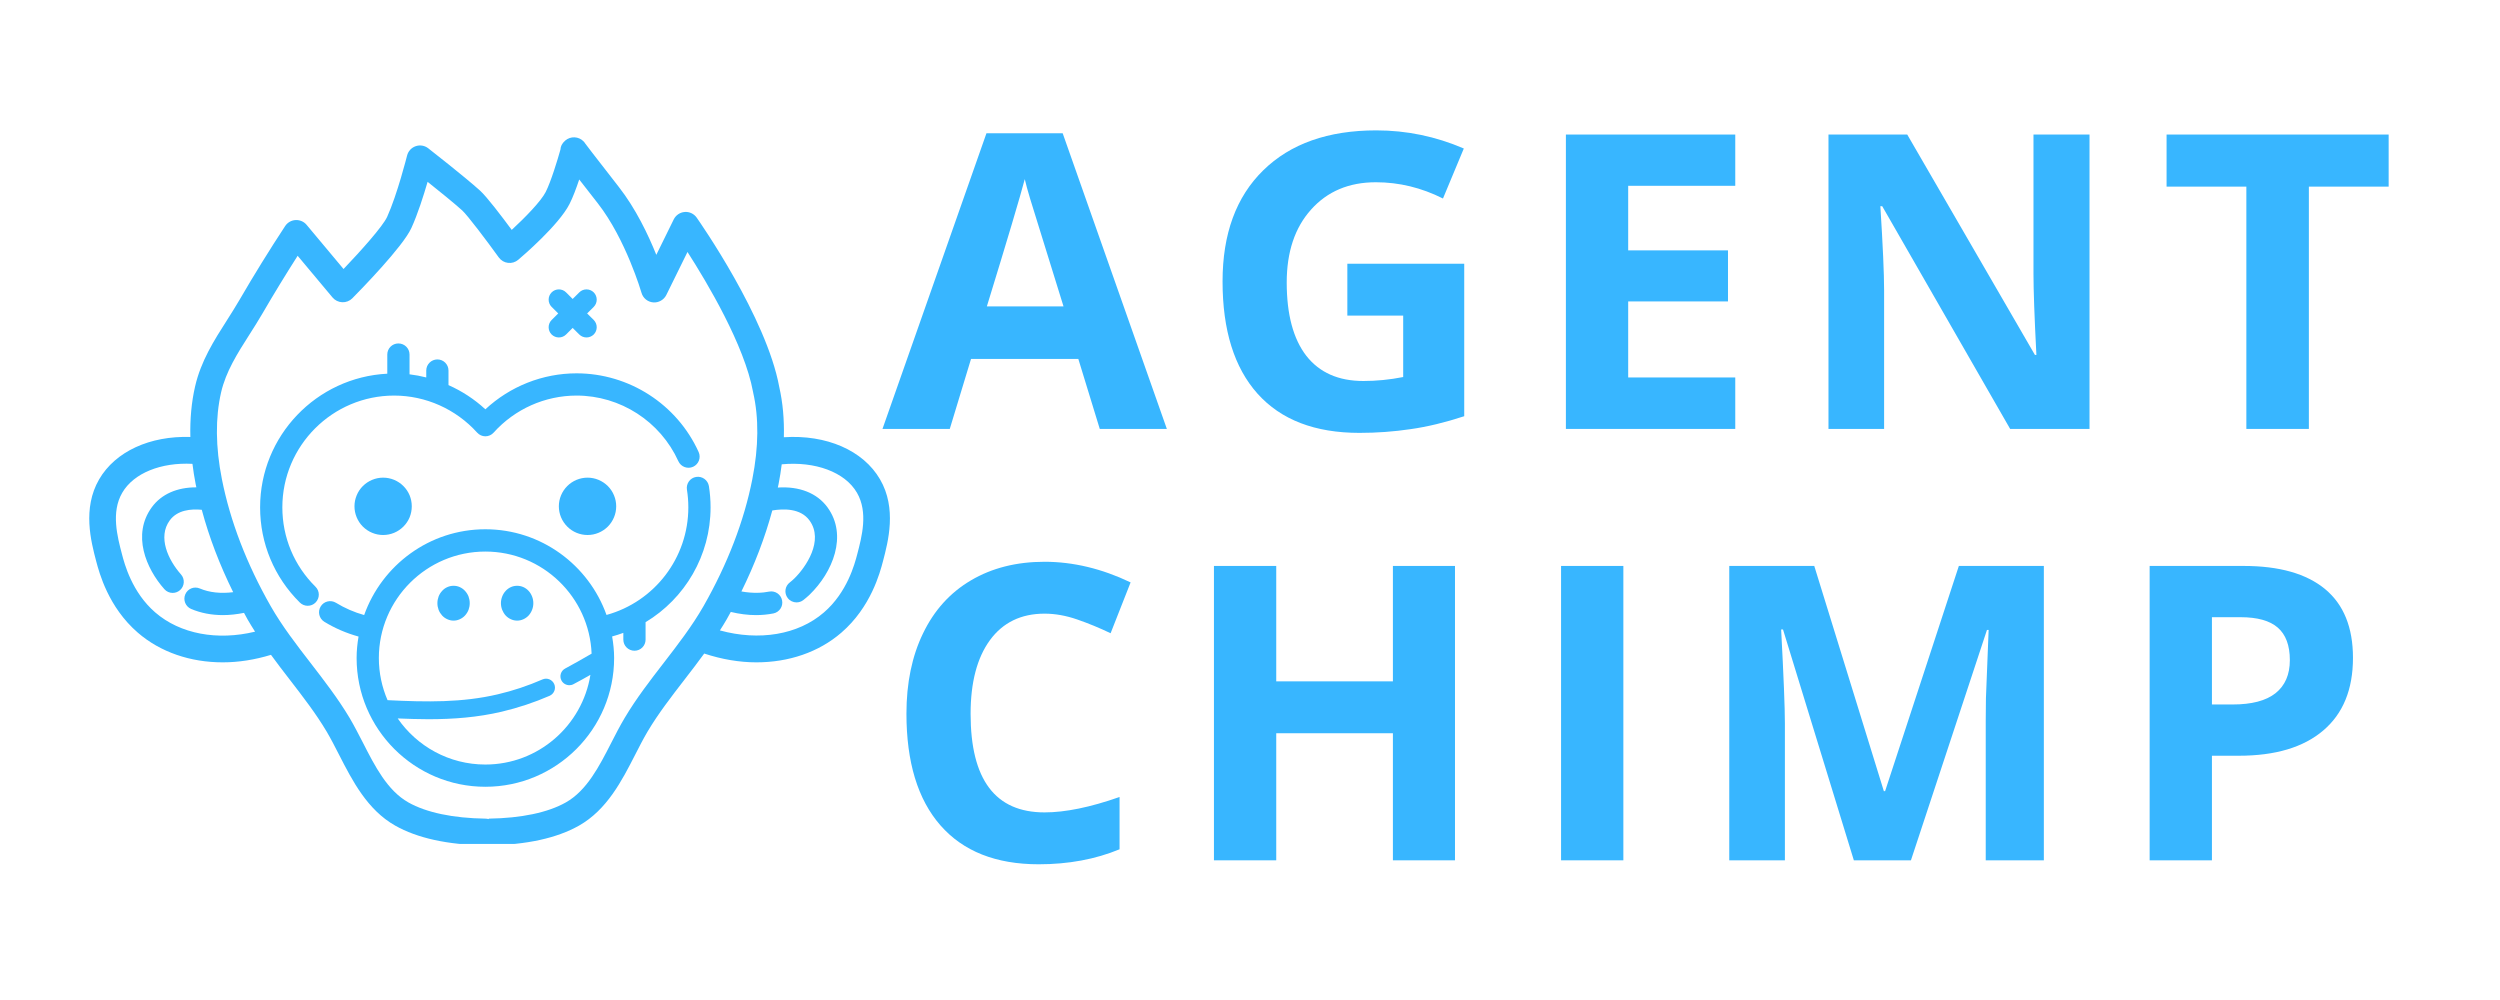 <svg xmlns="http://www.w3.org/2000/svg" xmlns:xlink="http://www.w3.org/1999/xlink" width="250" zoomAndPan="magnify" viewBox="0 0 187.5 75" height="100" preserveAspectRatio="xMidYMid meet" version="1.0"><defs><g/><clipPath id="28015ddee0"><path d="M 6.176 10.188 L 67 10.188 L 67 63.297 L 6.176 63.297 Z M 6.176 10.188 " clip-rule="nonzero"/></clipPath></defs><path fill="#38b6ff" d="M 30.883 37.973 C 30.883 38.258 30.828 38.535 30.723 38.797 C 30.613 39.059 30.457 39.293 30.254 39.496 C 30.055 39.695 29.82 39.852 29.559 39.961 C 29.293 40.07 29.02 40.125 28.734 40.125 C 28.449 40.125 28.176 40.07 27.914 39.961 C 27.648 39.852 27.418 39.695 27.215 39.496 C 27.012 39.293 26.859 39.059 26.75 38.797 C 26.641 38.535 26.586 38.258 26.586 37.973 C 26.586 37.688 26.641 37.414 26.75 37.152 C 26.859 36.887 27.012 36.656 27.215 36.453 C 27.418 36.254 27.648 36.098 27.914 35.988 C 28.176 35.879 28.449 35.824 28.734 35.824 C 29.02 35.824 29.293 35.879 29.559 35.988 C 29.82 36.098 30.055 36.254 30.254 36.453 C 30.457 36.656 30.613 36.887 30.723 37.152 C 30.828 37.414 30.883 37.688 30.883 37.973 Z M 30.883 37.973 " fill-opacity="1" fill-rule="nonzero"/><path fill="#38b6ff" d="M 46.215 37.973 C 46.215 38.258 46.16 38.535 46.051 38.797 C 45.941 39.059 45.789 39.293 45.586 39.496 C 45.383 39.695 45.152 39.852 44.887 39.961 C 44.625 40.07 44.352 40.125 44.066 40.125 C 43.781 40.125 43.508 40.07 43.242 39.961 C 42.98 39.852 42.746 39.695 42.547 39.496 C 42.344 39.293 42.188 39.059 42.078 38.797 C 41.969 38.535 41.914 38.258 41.914 37.973 C 41.914 37.688 41.969 37.414 42.078 37.152 C 42.188 36.887 42.344 36.656 42.547 36.453 C 42.746 36.254 42.98 36.098 43.242 35.988 C 43.508 35.879 43.781 35.824 44.066 35.824 C 44.352 35.824 44.625 35.879 44.887 35.988 C 45.152 36.098 45.383 36.254 45.586 36.453 C 45.789 36.656 45.941 36.887 46.051 37.152 C 46.16 37.414 46.215 37.688 46.215 37.973 Z M 46.215 37.973 " fill-opacity="1" fill-rule="nonzero"/><path fill="#38b6ff" d="M 53.168 36.461 C 53.094 36.008 52.664 35.695 52.211 35.77 C 51.758 35.84 51.449 36.27 51.52 36.723 C 51.59 37.156 51.625 37.605 51.625 38.051 C 51.625 41.844 49.086 45.129 45.488 46.121 C 44.156 42.383 40.59 39.695 36.402 39.695 C 32.211 39.695 28.645 42.387 27.312 46.129 C 26.57 45.922 25.859 45.613 25.195 45.207 C 24.801 44.969 24.289 45.094 24.051 45.484 C 23.809 45.879 23.934 46.391 24.324 46.633 C 25.129 47.125 25.988 47.492 26.891 47.742 C 26.801 48.266 26.746 48.801 26.746 49.352 C 26.746 54.68 31.078 59.008 36.402 59.008 C 41.727 59.008 46.059 54.68 46.059 49.352 C 46.059 48.801 46 48.262 45.91 47.734 C 46.195 47.656 46.477 47.566 46.75 47.465 L 46.75 47.973 C 46.75 48.434 47.125 48.805 47.586 48.805 C 48.047 48.805 48.418 48.434 48.418 47.973 L 48.418 46.664 C 51.367 44.891 53.293 41.664 53.293 38.051 C 53.293 37.52 53.25 36.984 53.168 36.461 Z M 36.402 57.34 C 33.676 57.34 31.27 55.969 29.828 53.883 C 30.605 53.914 31.375 53.941 32.129 53.941 C 34.004 53.941 35.816 53.805 37.637 53.375 C 38.855 53.086 40.062 52.688 41.223 52.184 C 41.559 52.035 41.715 51.641 41.566 51.305 C 41.418 50.965 41.027 50.809 40.688 50.957 C 39.602 51.43 38.473 51.809 37.332 52.074 C 34.684 52.699 32 52.66 29.066 52.512 C 28.648 51.543 28.414 50.477 28.414 49.352 C 28.414 44.949 31.996 41.367 36.402 41.367 C 40.695 41.367 44.199 44.773 44.371 49.023 C 44.277 49.078 44.188 49.129 44.09 49.184 C 43.562 49.488 43 49.812 42.391 50.137 C 42.062 50.309 41.938 50.711 42.109 51.035 C 42.23 51.262 42.461 51.391 42.703 51.391 C 42.805 51.391 42.914 51.367 43.012 51.312 C 43.461 51.078 43.875 50.844 44.281 50.613 C 43.672 54.418 40.375 57.34 36.402 57.34 Z M 36.402 57.34 " fill-opacity="1" fill-rule="nonzero"/><path fill="#38b6ff" d="M 21.176 38.051 C 21.176 33.43 24.938 29.668 29.559 29.668 C 31.922 29.668 34.191 30.68 35.785 32.445 C 35.941 32.621 36.168 32.723 36.402 32.723 L 36.406 32.723 C 36.641 32.723 36.867 32.621 37.023 32.445 C 38.609 30.68 40.875 29.668 43.242 29.668 C 46.523 29.668 49.523 31.602 50.879 34.594 C 51.07 35.012 51.562 35.199 51.984 35.008 C 52.402 34.816 52.59 34.324 52.398 33.902 C 50.773 30.316 47.176 28 43.242 28 C 40.699 28 38.254 28.977 36.402 30.699 C 35.582 29.938 34.645 29.332 33.637 28.883 L 33.637 27.789 C 33.637 27.332 33.266 26.957 32.805 26.957 C 32.344 26.957 31.969 27.332 31.969 27.789 L 31.969 28.309 C 31.559 28.203 31.141 28.125 30.715 28.074 L 30.715 26.59 C 30.715 26.129 30.34 25.758 29.879 25.758 C 29.418 25.758 29.047 26.129 29.047 26.59 L 29.047 28.027 C 23.742 28.297 19.508 32.684 19.508 38.051 C 19.508 40.754 20.566 43.289 22.488 45.191 C 22.652 45.352 22.863 45.434 23.074 45.434 C 23.293 45.434 23.508 45.352 23.668 45.188 C 23.992 44.859 23.992 44.332 23.664 44.008 C 22.059 42.422 21.176 40.305 21.176 38.051 Z M 21.176 38.051 " fill-opacity="1" fill-rule="nonzero"/><g clip-path="url(#28015ddee0)"><path fill="#38b6ff" d="M 58.789 32.793 C 58.824 31.465 58.711 30.203 58.445 29.027 C 57.488 23.805 52.461 16.625 52.25 16.32 C 52.047 16.031 51.699 15.867 51.352 15.898 C 51 15.926 50.688 16.137 50.531 16.453 L 49.223 19.113 C 48.621 17.613 47.68 15.641 46.41 14.02 C 44.418 11.465 43.992 10.898 43.902 10.777 C 43.863 10.715 43.82 10.656 43.766 10.602 C 43.398 10.223 42.793 10.195 42.391 10.543 C 42.141 10.762 42.043 10.988 42.035 11.211 C 41.824 11.969 41.324 13.621 40.926 14.402 C 40.566 15.105 39.383 16.316 38.379 17.242 C 37.633 16.23 36.504 14.746 36 14.293 C 34.863 13.266 32.23 11.207 32.117 11.121 C 31.852 10.914 31.496 10.852 31.176 10.965 C 30.855 11.074 30.613 11.34 30.531 11.668 C 30.523 11.695 29.797 14.59 29.035 16.266 C 28.715 16.969 27.086 18.793 25.766 20.176 L 22.992 16.859 C 22.789 16.617 22.48 16.488 22.168 16.504 C 21.852 16.52 21.562 16.688 21.387 16.953 C 20.207 18.75 19.051 20.617 17.953 22.508 C 17.656 23.02 17.336 23.52 17.02 24.02 C 16.062 25.52 15.07 27.074 14.633 28.98 C 14.359 30.164 14.246 31.434 14.277 32.773 C 11.254 32.676 8.652 33.855 7.434 35.953 C 6.172 38.129 6.824 40.609 7.215 42.094 C 7.441 42.945 8.121 45.535 10.336 47.449 C 12.035 48.918 14.289 49.676 16.707 49.676 C 17.891 49.676 19.109 49.484 20.324 49.113 C 20.781 49.742 21.25 50.352 21.715 50.953 C 22.73 52.27 23.691 53.512 24.5 54.871 C 24.82 55.414 25.121 56 25.438 56.621 C 26.426 58.547 27.543 60.734 29.641 61.922 C 31.301 62.859 33.566 63.359 36.387 63.402 C 36.391 63.402 36.395 63.402 36.398 63.402 C 36.5 63.402 36.59 63.383 36.68 63.355 L 36.68 63.402 C 39.5 63.359 41.766 62.859 43.426 61.922 C 45.523 60.734 46.641 58.551 47.629 56.621 C 47.945 56 48.246 55.414 48.566 54.871 C 49.375 53.512 50.336 52.27 51.355 50.949 C 51.844 50.32 52.336 49.676 52.816 49.016 C 54.129 49.449 55.453 49.676 56.73 49.676 C 59.148 49.676 61.406 48.918 63.102 47.449 C 65.32 45.535 66 42.945 66.223 42.094 C 66.613 40.609 67.27 38.129 66.004 35.953 C 64.738 33.77 61.969 32.582 58.789 32.793 Z M 11.645 45.934 C 9.898 44.426 9.336 42.285 9.152 41.582 C 8.801 40.246 8.316 38.418 9.168 36.957 C 10.023 35.48 12.082 34.664 14.434 34.789 C 14.496 35.293 14.574 35.797 14.676 36.316 C 14.691 36.395 14.711 36.473 14.727 36.551 C 13.289 36.543 12.102 37.059 11.383 38.047 C 9.883 40.105 10.953 42.641 12.328 44.188 C 12.492 44.375 12.723 44.469 12.949 44.469 C 13.148 44.469 13.348 44.398 13.504 44.258 C 13.848 43.953 13.879 43.426 13.574 43.082 C 12.613 41.996 11.812 40.285 12.73 39.031 C 13.301 38.246 14.324 38.156 15.133 38.234 C 15.684 40.293 16.473 42.359 17.488 44.414 C 16.559 44.531 15.707 44.441 14.988 44.137 C 14.559 43.953 14.074 44.152 13.895 44.578 C 13.715 45 13.914 45.492 14.336 45.672 C 15.059 45.977 15.859 46.133 16.719 46.133 C 17.227 46.133 17.754 46.074 18.301 45.965 C 18.391 46.129 18.473 46.293 18.566 46.453 C 18.746 46.77 18.938 47.07 19.129 47.375 C 16.297 48.062 13.516 47.551 11.645 45.934 Z M 49.77 49.727 C 48.762 51.031 47.719 52.383 46.848 53.848 C 46.492 54.445 46.164 55.086 45.844 55.711 C 44.945 57.469 44.016 59.289 42.441 60.18 C 41.098 60.941 39.094 61.363 36.652 61.398 L 36.652 61.434 C 36.574 61.414 36.496 61.398 36.414 61.398 C 33.973 61.363 31.973 60.941 30.625 60.18 C 29.051 59.289 28.121 57.469 27.223 55.707 C 26.902 55.086 26.574 54.445 26.223 53.848 C 25.348 52.383 24.305 51.035 23.297 49.727 C 22.246 48.367 21.16 46.961 20.305 45.465 C 18.496 42.293 17.266 39.086 16.641 35.93 C 16.164 33.52 16.145 31.336 16.582 29.43 C 16.945 27.859 17.801 26.516 18.707 25.094 C 19.039 24.574 19.371 24.051 19.684 23.512 C 20.535 22.047 21.422 20.598 22.324 19.184 L 24.941 22.312 C 25.121 22.527 25.387 22.656 25.668 22.668 C 25.949 22.68 26.223 22.574 26.422 22.375 C 27.047 21.742 30.211 18.512 30.855 17.098 C 31.328 16.062 31.766 14.68 32.07 13.637 C 32.93 14.32 34.047 15.227 34.66 15.777 C 35.062 16.141 36.512 18.062 37.41 19.309 C 37.574 19.535 37.824 19.684 38.102 19.715 C 38.379 19.75 38.656 19.664 38.867 19.484 C 39.18 19.223 41.91 16.879 42.707 15.312 C 42.961 14.82 43.219 14.125 43.441 13.461 C 43.789 13.914 44.246 14.5 44.836 15.25 C 46.938 17.941 48.102 21.922 48.113 21.961 C 48.227 22.359 48.574 22.645 48.988 22.68 C 49.387 22.715 49.789 22.496 49.973 22.125 L 51.562 18.898 C 53.051 21.219 55.836 25.898 56.477 29.387 C 56.477 29.402 56.484 29.414 56.488 29.43 L 56.484 29.43 C 56.922 31.332 56.902 33.52 56.426 35.93 C 55.805 39.082 54.57 42.293 52.762 45.465 C 51.906 46.961 50.82 48.367 49.77 49.727 Z M 64.289 41.582 C 64.105 42.285 63.543 44.426 61.793 45.934 C 59.852 47.613 56.934 48.09 53.992 47.281 C 54.164 47.008 54.34 46.738 54.5 46.453 C 54.605 46.27 54.703 46.082 54.809 45.895 C 55.457 46.051 56.094 46.133 56.703 46.133 C 57.148 46.133 57.582 46.09 58.004 46.008 C 58.453 45.918 58.75 45.477 58.656 45.027 C 58.566 44.574 58.133 44.281 57.676 44.371 C 57.211 44.465 56.508 44.52 55.605 44.359 C 56.602 42.34 57.375 40.309 57.922 38.285 C 58.758 38.145 60.039 38.109 60.711 39.031 C 61.812 40.539 60.438 42.551 59.559 43.402 C 59.453 43.504 59.344 43.598 59.234 43.684 C 58.867 43.961 58.797 44.484 59.078 44.852 C 59.242 45.066 59.488 45.18 59.738 45.18 C 59.918 45.18 60.094 45.125 60.246 45.008 C 60.406 44.883 60.562 44.75 60.719 44.602 C 62.445 42.93 63.605 40.164 62.059 38.047 C 61.273 36.973 59.945 36.461 58.336 36.566 C 58.352 36.484 58.375 36.398 58.391 36.316 C 58.492 35.812 58.566 35.316 58.629 34.824 C 61.137 34.586 63.371 35.402 64.273 36.957 C 65.121 38.418 64.641 40.246 64.289 41.582 Z M 64.289 41.582 " fill-opacity="1" fill-rule="nonzero"/></g><path fill="#38b6ff" d="M 35.23 45.238 C 35.23 45.414 35.199 45.578 35.141 45.738 C 35.078 45.898 34.988 46.039 34.875 46.164 C 34.762 46.285 34.629 46.379 34.48 46.445 C 34.332 46.512 34.18 46.547 34.016 46.547 C 33.855 46.547 33.703 46.512 33.555 46.445 C 33.402 46.379 33.273 46.285 33.16 46.164 C 33.047 46.039 32.957 45.898 32.895 45.738 C 32.836 45.578 32.805 45.414 32.805 45.238 C 32.805 45.066 32.836 44.898 32.895 44.738 C 32.957 44.578 33.047 44.438 33.16 44.316 C 33.273 44.191 33.402 44.098 33.555 44.031 C 33.703 43.965 33.855 43.934 34.016 43.934 C 34.18 43.934 34.332 43.965 34.48 44.031 C 34.629 44.098 34.762 44.191 34.875 44.316 C 34.988 44.438 35.078 44.578 35.141 44.738 C 35.199 44.898 35.23 45.066 35.23 45.238 Z M 35.23 45.238 " fill-opacity="1" fill-rule="nonzero"/><path fill="#38b6ff" d="M 40 45.238 C 40 45.414 39.969 45.578 39.906 45.738 C 39.844 45.898 39.758 46.039 39.645 46.164 C 39.531 46.285 39.398 46.379 39.25 46.445 C 39.102 46.512 38.945 46.547 38.785 46.547 C 38.625 46.547 38.469 46.512 38.32 46.445 C 38.172 46.379 38.039 46.285 37.926 46.164 C 37.812 46.039 37.727 45.898 37.664 45.738 C 37.602 45.578 37.57 45.414 37.57 45.238 C 37.57 45.066 37.602 44.898 37.664 44.738 C 37.727 44.578 37.812 44.438 37.926 44.316 C 38.039 44.191 38.172 44.098 38.32 44.031 C 38.469 43.965 38.625 43.934 38.785 43.934 C 38.945 43.934 39.102 43.965 39.25 44.031 C 39.398 44.098 39.531 44.191 39.645 44.316 C 39.758 44.438 39.844 44.578 39.906 44.738 C 39.969 44.898 40 45.066 40 45.238 Z M 40 45.238 " fill-opacity="1" fill-rule="nonzero"/><path fill="#38b6ff" d="M 41.371 25.086 C 41.523 25.234 41.719 25.309 41.914 25.309 C 42.113 25.309 42.309 25.234 42.457 25.086 L 42.949 24.594 L 43.445 25.086 C 43.594 25.234 43.789 25.309 43.988 25.309 C 44.184 25.309 44.379 25.234 44.531 25.086 C 44.828 24.785 44.828 24.301 44.531 24 L 44.035 23.508 L 44.531 23.016 C 44.828 22.715 44.828 22.23 44.531 21.93 C 44.23 21.629 43.742 21.629 43.445 21.93 L 42.949 22.422 L 42.457 21.93 C 42.16 21.629 41.672 21.629 41.371 21.93 C 41.074 22.23 41.074 22.715 41.371 23.016 L 41.867 23.508 L 41.371 24 C 41.074 24.301 41.074 24.785 41.371 25.086 Z M 41.371 25.086 " fill-opacity="1" fill-rule="nonzero"/><g fill="#38b6ff" fill-opacity="1"><g transform="translate(66.186, 32.169)"><g><path d="M 16.297 0 L 14.688 -5.25 L 6.641 -5.25 L 5.047 0 L 0 0 L 7.797 -22.172 L 13.516 -22.172 L 21.328 0 Z M 13.578 -9.188 C 12.098 -13.945 11.266 -16.633 11.078 -17.25 C 10.891 -17.875 10.754 -18.367 10.672 -18.734 C 10.336 -17.453 9.391 -14.27 7.828 -9.188 Z M 13.578 -9.188 "/></g></g></g><g fill="#38b6ff" fill-opacity="1"><g transform="translate(89.895, 32.169)"><g><path d="M 11.156 -12.391 L 19.922 -12.391 L 19.922 -0.953 C 18.492 -0.484 17.156 -0.16 15.906 0.016 C 14.656 0.203 13.375 0.297 12.062 0.297 C 8.727 0.297 6.18 -0.68 4.422 -2.641 C 2.672 -4.598 1.797 -7.406 1.797 -11.062 C 1.797 -14.625 2.812 -17.398 4.844 -19.391 C 6.883 -21.391 9.711 -22.391 13.328 -22.391 C 15.598 -22.391 17.785 -21.938 19.891 -21.031 L 18.328 -17.281 C 16.711 -18.094 15.035 -18.5 13.297 -18.5 C 11.273 -18.5 9.656 -17.816 8.438 -16.453 C 7.219 -15.098 6.609 -13.273 6.609 -10.984 C 6.609 -8.586 7.098 -6.754 8.078 -5.484 C 9.066 -4.223 10.492 -3.594 12.359 -3.594 C 13.336 -3.594 14.332 -3.691 15.344 -3.891 L 15.344 -8.5 L 11.156 -8.5 Z M 11.156 -12.391 "/></g></g></g><g fill="#38b6ff" fill-opacity="1"><g transform="translate(114.661, 32.169)"><g><path d="M 15.484 0 L 2.781 0 L 2.781 -22.078 L 15.484 -22.078 L 15.484 -18.234 L 7.453 -18.234 L 7.453 -13.391 L 14.938 -13.391 L 14.938 -9.562 L 7.453 -9.562 L 7.453 -3.859 L 15.484 -3.859 Z M 15.484 0 "/></g></g></g><g fill="#38b6ff" fill-opacity="1"><g transform="translate(134.355, 32.169)"><g><path d="M 22.359 0 L 16.406 0 L 6.812 -16.703 L 6.672 -16.703 C 6.859 -13.754 6.953 -11.648 6.953 -10.391 L 6.953 0 L 2.781 0 L 2.781 -22.078 L 8.688 -22.078 L 18.266 -5.547 L 18.375 -5.547 C 18.227 -8.41 18.156 -10.438 18.156 -11.625 L 18.156 -22.078 L 22.359 -22.078 Z M 22.359 0 "/></g></g></g><g fill="#38b6ff" fill-opacity="1"><g transform="translate(161.868, 32.169)"><g><path d="M 11.297 0 L 6.609 0 L 6.609 -18.172 L 0.625 -18.172 L 0.625 -22.078 L 17.281 -22.078 L 17.281 -18.172 L 11.297 -18.172 Z M 11.297 0 "/></g></g></g><g fill="#38b6ff" fill-opacity="1"><g transform="translate(66.186, 64.524)"><g><path d="M 12.156 -18.5 C 10.395 -18.5 9.031 -17.836 8.062 -16.516 C 7.094 -15.191 6.609 -13.348 6.609 -10.984 C 6.609 -6.055 8.457 -3.594 12.156 -3.594 C 13.707 -3.594 15.582 -3.977 17.781 -4.75 L 17.781 -0.828 C 15.969 -0.078 13.945 0.297 11.719 0.297 C 8.508 0.297 6.051 -0.676 4.344 -2.625 C 2.645 -4.57 1.797 -7.363 1.797 -11 C 1.797 -13.301 2.211 -15.312 3.047 -17.031 C 3.879 -18.758 5.078 -20.082 6.641 -21 C 8.211 -21.926 10.051 -22.391 12.156 -22.391 C 14.301 -22.391 16.453 -21.875 18.609 -20.844 L 17.109 -17.031 C 16.285 -17.426 15.453 -17.77 14.609 -18.062 C 13.773 -18.352 12.957 -18.5 12.156 -18.5 Z M 12.156 -18.5 "/></g></g></g><g fill="#38b6ff" fill-opacity="1"><g transform="translate(88.265, 64.524)"><g><path d="M 20.859 0 L 16.203 0 L 16.203 -9.531 L 7.453 -9.531 L 7.453 0 L 2.781 0 L 2.781 -22.078 L 7.453 -22.078 L 7.453 -13.422 L 16.203 -13.422 L 16.203 -22.078 L 20.859 -22.078 Z M 20.859 0 "/></g></g></g><g fill="#38b6ff" fill-opacity="1"><g transform="translate(114.299, 64.524)"><g><path d="M 2.781 0 L 2.781 -22.078 L 7.453 -22.078 L 7.453 0 Z M 2.781 0 "/></g></g></g><g fill="#38b6ff" fill-opacity="1"><g transform="translate(126.914, 64.524)"><g><path d="M 12.125 0 L 6.812 -17.312 L 6.672 -17.312 C 6.859 -13.789 6.953 -11.441 6.953 -10.266 L 6.953 0 L 2.781 0 L 2.781 -22.078 L 9.156 -22.078 L 14.375 -5.188 L 14.469 -5.188 L 20 -22.078 L 26.375 -22.078 L 26.375 0 L 22.016 0 L 22.016 -10.453 C 22.016 -10.941 22.02 -11.508 22.031 -12.156 C 22.051 -12.801 22.117 -14.508 22.234 -17.281 L 22.109 -17.281 L 16.406 0 Z M 12.125 0 "/></g></g></g><g fill="#38b6ff" fill-opacity="1"><g transform="translate(158.442, 64.524)"><g><path d="M 7.453 -11.688 L 9 -11.688 C 10.438 -11.688 11.508 -11.969 12.219 -12.531 C 12.938 -13.102 13.297 -13.93 13.297 -15.016 C 13.297 -16.117 12.992 -16.93 12.391 -17.453 C 11.797 -17.973 10.863 -18.234 9.594 -18.234 L 7.453 -18.234 Z M 18.031 -15.188 C 18.031 -12.812 17.285 -10.992 15.797 -9.734 C 14.316 -8.473 12.207 -7.844 9.469 -7.844 L 7.453 -7.844 L 7.453 0 L 2.781 0 L 2.781 -22.078 L 9.828 -22.078 C 12.504 -22.078 14.539 -21.5 15.938 -20.344 C 17.332 -19.188 18.031 -17.469 18.031 -15.188 Z M 18.031 -15.188 "/></g></g></g></svg>